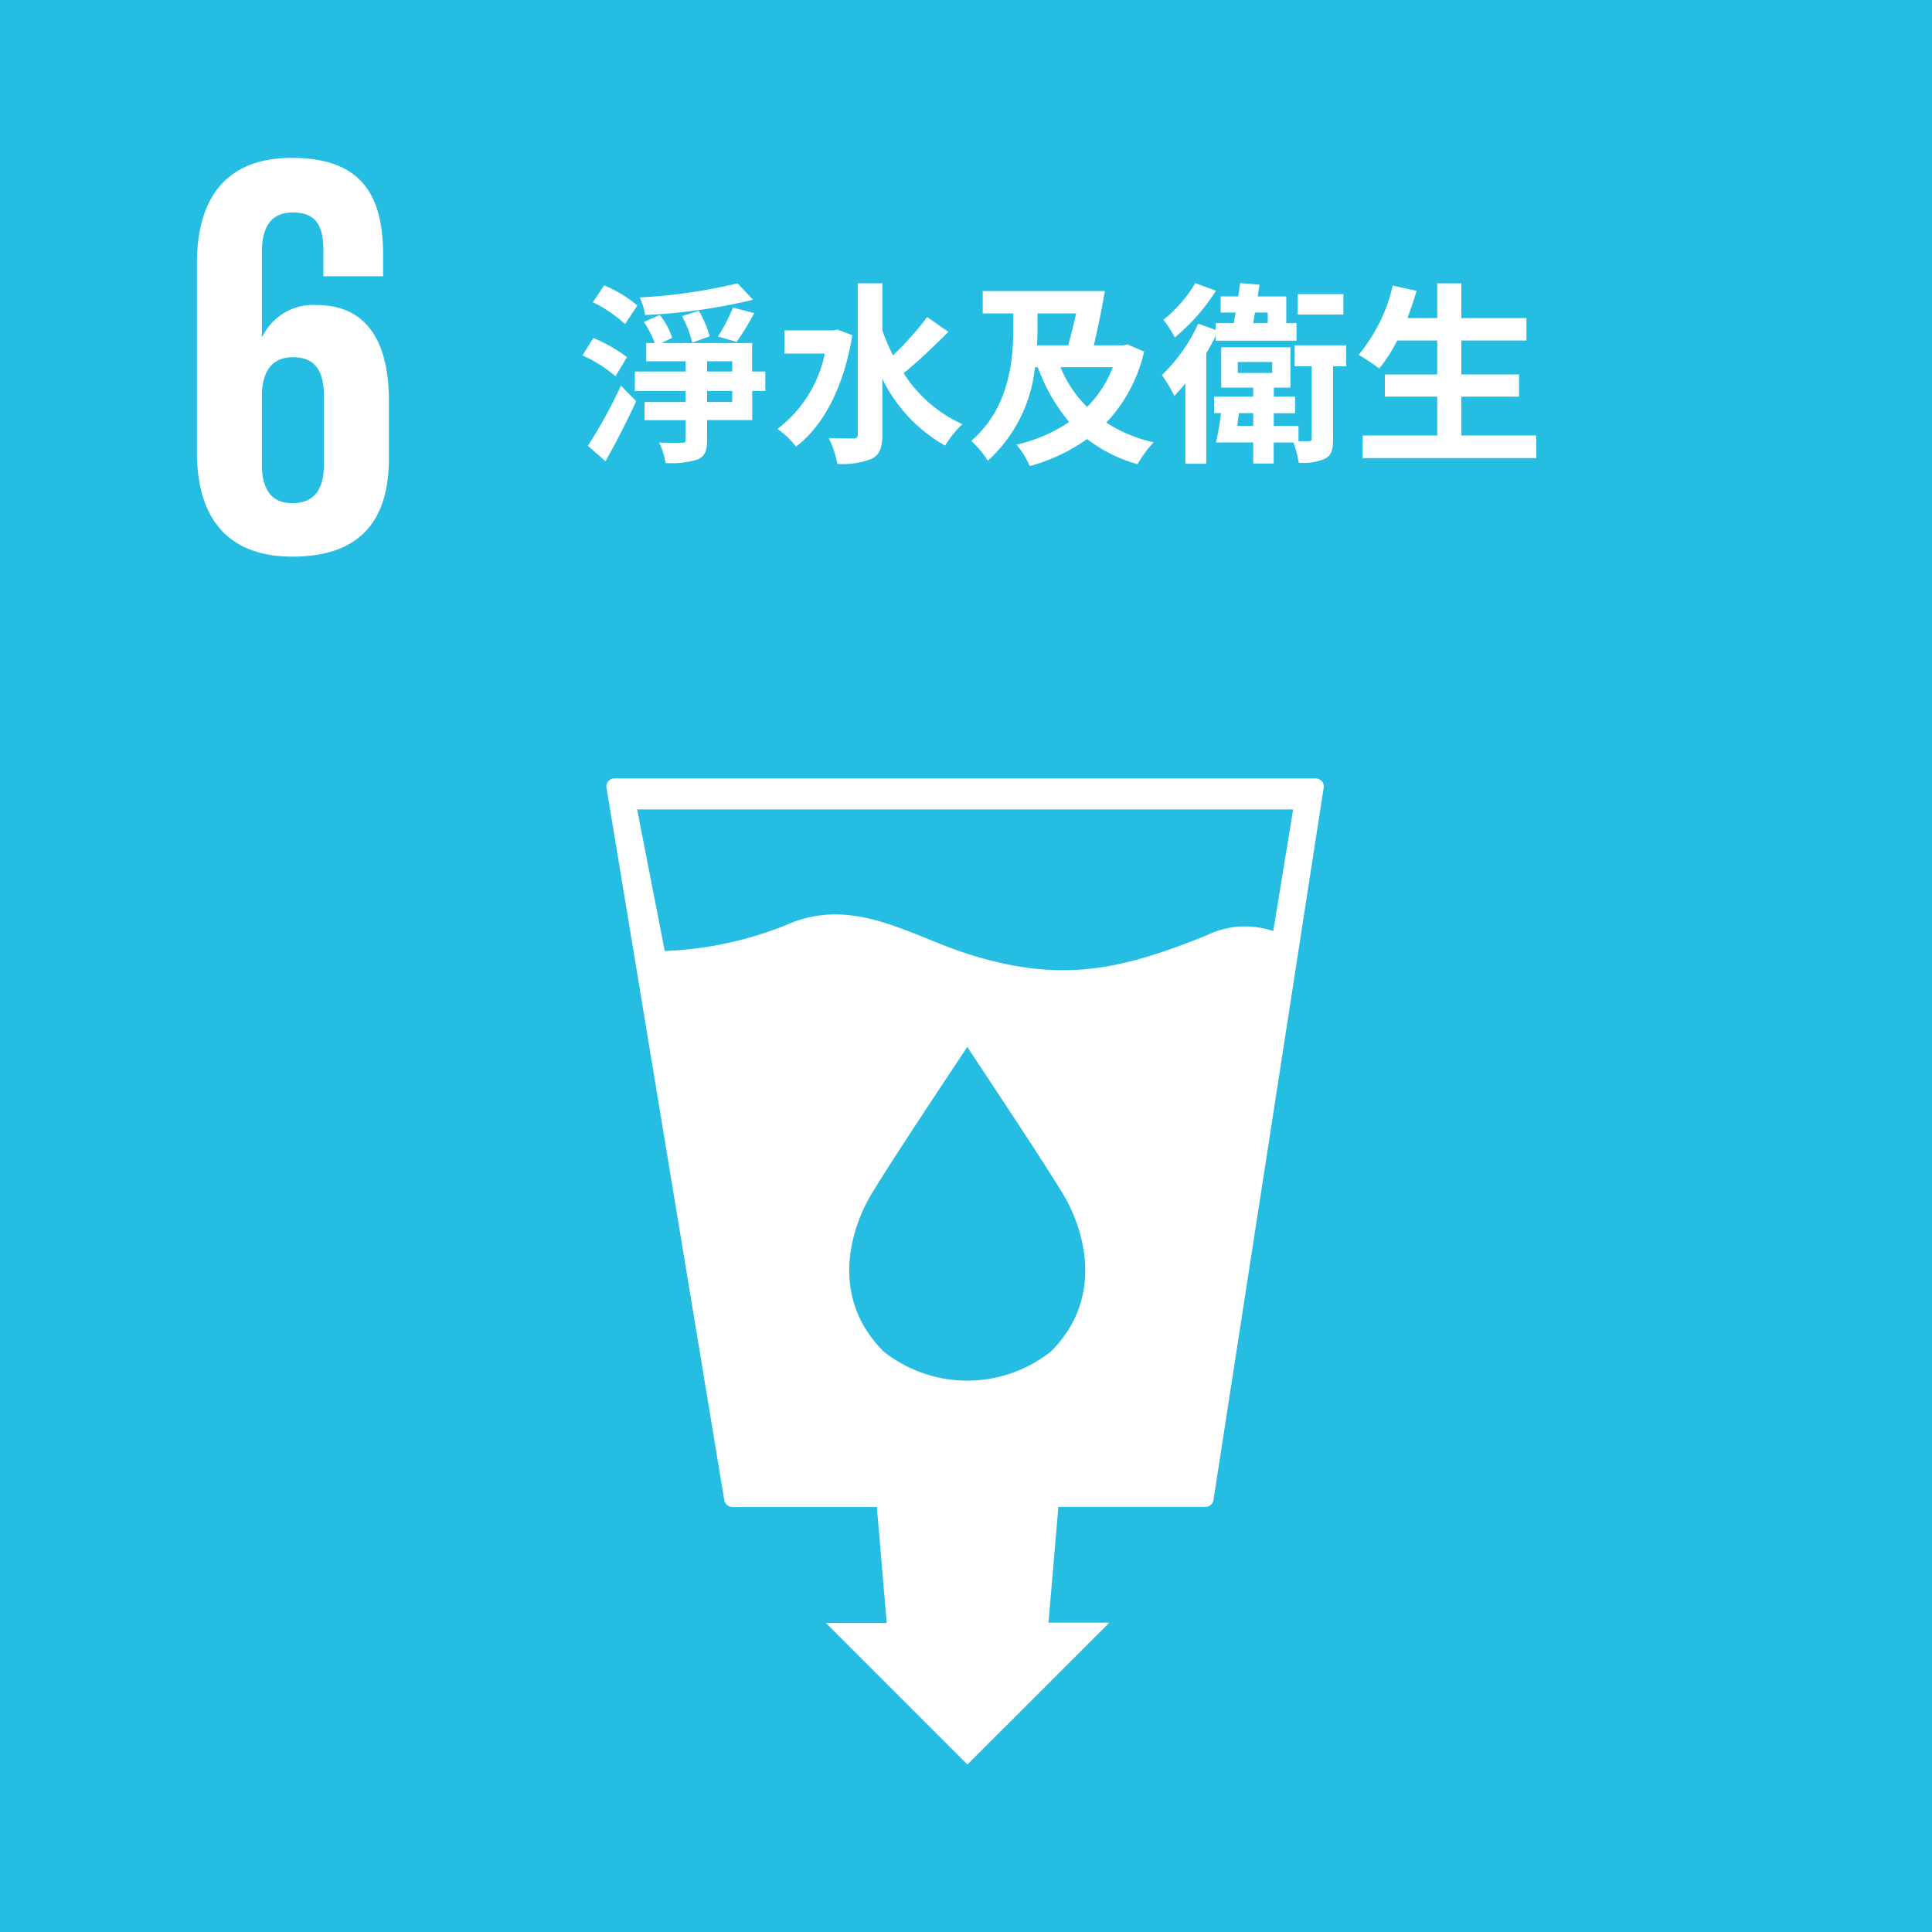<svg xmlns="http://www.w3.org/2000/svg" xmlns:xlink="http://www.w3.org/1999/xlink" width="120" height="120" viewBox="0 0 120 120">
  <rect x="0" y="0" width="120" height="120" fill="#333333" stroke="none"/>
  <defs>
    <clipPath id="clip-path">
      <rect id="Rectangle_31726" data-name="Rectangle 31726" width="120" height="120"/>
    </clipPath>
  </defs>
  <g id="i-sdg-06" clip-path="url(#clip-path)">
    <rect id="Rectangle_31725" data-name="Rectangle 31725" width="120" height="120" fill="#fff"/>
    <rect id="Rectangle_12" data-name="Rectangle 12" width="120" height="120.007" fill="#26bde2"/>
    <path id="Path_81" data-name="Path 81" d="M997.824,214.937c4.317,0,5.995-2.357,5.995-6.1v-3.566c0-3.962-1.57-5.96-4.5-5.96a3.481,3.481,0,0,0-3.354,1.964h-.035v-5.214c0-1.465.464-2.5,1.927-2.5s1.892.858,1.892,2.356v1.606h3.711v-1.285c0-3.57-1.178-6.067-5.674-6.067-4.282,0-5.889,2.747-5.889,6.529v11.775c0,3.75,1.642,6.461,5.925,6.461m-1.892-10.172c.07-1.356.642-2.212,1.927-2.212,1.391,0,1.927.856,1.927,2.427v4.211c0,1.534-.57,2.426-1.962,2.426-1.358,0-1.892-.928-1.892-2.426Z" transform="translate(-979.664 -180.364)" fill="#fff"/>
    <path id="Path_82" data-name="Path 82" d="M1070.437,242.035a.525.525,0,0,0-.395-.173h-43.535a.492.492,0,0,0-.5.584l7.314,44.238a.512.512,0,0,0,.5.427h8.977l.613,7.205-3.777,0,8.79,8.79,8.812-8.81-3.777,0,.613-7.194h9.135a.5.5,0,0,0,.5-.434l6.844-44.231a.518.518,0,0,0-.115-.412Zm-16.826,35.416a8.36,8.36,0,0,1-10.395,0c-3.262-3.259-2.1-7.313-.963-9.408.7-1.312,5.712-8.837,6.143-9.478v-.051l.02.025.017-.025v.051c.419.641,5.438,8.167,6.14,9.478C1055.71,270.138,1056.87,274.192,1053.611,277.451Zm13.81-26.108a5.405,5.405,0,0,0-4.112.249c-5.4,2.189-9.075,2.977-14.76,1.2-3.578-1.12-6.926-3.466-10.883-2.037a22.414,22.414,0,0,1-8.042,1.822l-1.715-8.792h40.745Z" transform="translate(-988.335 -193.509)" fill="#fff"/>
    <path id="淨水及衛生" d="M9.876-13.54a33.359,33.359,0,0,1-6.084.876,3.966,3.966,0,0,1,.336,1.092,35.159,35.159,0,0,0,6.7-.948ZM9.816-9.9a18.687,18.687,0,0,0,1.092-1.788l-1.32-.348a10.657,10.657,0,0,1-.936,1.8Zm-1.68-.348a6.259,6.259,0,0,0-.672-1.584L6.42-11.5a6.591,6.591,0,0,1,.636,1.644ZM3.648-12.16a7.563,7.563,0,0,0-2.064-1.248l-.7,1.044A8.037,8.037,0,0,1,2.88-11.008ZM3-8.956A9.33,9.33,0,0,0,.912-10.144L.24-9.064a8.371,8.371,0,0,1,2.052,1.3ZM1.668-2.488C2.316-3.64,3-4.972,3.576-6.22l-.948-.96A30.846,30.846,0,0,1,.576-3.448ZM9.54-6.172H7.98v-.684H9.54ZM7.98-8.7H9.54v.636H7.98Zm3.612.636h-.816V-9.832H5.148l.66-.324a4.342,4.342,0,0,0-.768-1.416l-.984.432a6.441,6.441,0,0,1,.672,1.308H4.2V-8.7H6.648v.636H3.492v1.212H6.648v.684H4.092v1.128H6.648v1.188c0,.168-.048.216-.24.216S5.58-3.628,5-3.652A4.588,4.588,0,0,1,5.4-2.38,5.513,5.513,0,0,0,7.392-2.6c.456-.2.588-.54.588-1.236V-5.044h2.8V-6.856h.816Zm4.476-2.6-.264.048H12.78v1.44h2.508a7.809,7.809,0,0,1-2.94,4.68A5.023,5.023,0,0,1,13.5-3.4c1.68-1.26,2.976-3.684,3.5-6.924Zm5.58-.78a19.141,19.141,0,0,1-2.124,2.376,13.632,13.632,0,0,1-.66-1.548v-2.928H17.34V-4.18c0,.2-.072.276-.276.276-.228,0-.864,0-1.524-.024a6.229,6.229,0,0,1,.528,1.6,4.849,4.849,0,0,0,2.16-.324c.48-.264.636-.684.636-1.512V-7.612a9.547,9.547,0,0,0,3.9,4.152,6.428,6.428,0,0,1,1.068-1.332A8.48,8.48,0,0,1,20.184-7.96c.852-.684,1.9-1.68,2.784-2.568ZM33.18-8.332a7.083,7.083,0,0,1-1.6,2.472,7.586,7.586,0,0,1-1.656-2.472ZM28.5-11.668h2.4c-.156.684-.324,1.38-.492,1.98H28.476c.012-.372.024-.72.024-1.056Zm5.58,1.92-.264.06H32c.24-1,.492-2.268.684-3.372H25.1v1.392H27v.912c0,1.944-.24,4.968-2.616,7a6.011,6.011,0,0,1,1.032,1.236,9.1,9.1,0,0,0,2.928-5.808h.18a11.132,11.132,0,0,0,1.944,3.4A9.6,9.6,0,0,1,27.192-3.52a5.27,5.27,0,0,1,.828,1.332,11.362,11.362,0,0,0,3.564-1.68,9.026,9.026,0,0,0,3.132,1.56,6.925,6.925,0,0,1,1-1.356,9.036,9.036,0,0,1-2.94-1.224A9.516,9.516,0,0,0,35.124-9.3ZM47.5-12.868H44.664V-11.6H47.5Zm-9.2-.684a8.389,8.389,0,0,1-1.98,2.28,6.285,6.285,0,0,1,.708,1.092,12.146,12.146,0,0,0,2.556-2.9ZM42.8-11.728v.66h-.9c.036-.2.072-.432.108-.66Zm-3.24,1.752h5.028v-1.092h-.636v-1.656H42.18l.108-.732-1.2-.1c-.036.252-.072.54-.12.828H39.876v1h.936c-.048.228-.084.456-.12.66H39.564v.42l-1.08-.384A10.559,10.559,0,0,1,36.228-7.84,9.17,9.17,0,0,1,37-6.544c.216-.24.456-.492.684-.78v4.992h1.3V-9.2c.216-.36.408-.72.588-1.08Zm1.344,5.292.108-.792H41.9v.792Zm.036-3.972H43.08v.684H40.944Zm6.732-1.032H44.46v1.3h1.068v4.476c0,.132-.036.168-.18.18h-.636v-.948H43.176v-.792H44.5V-6.5h-1.32V-7.06h1.032V-9.568h-4.3V-7.06H41.9V-6.5H39.468v1.02H39.9a17.405,17.405,0,0,1-.312,1.824H41.9v1.308h1.272V-3.652H44.4A6.615,6.615,0,0,1,44.724-2.4a3.331,3.331,0,0,0,1.644-.252c.408-.216.492-.6.492-1.236v-4.5h.816Zm7.152,5.6V-6.5h3.588v-1.38H54.828V-9.988h4.044V-11.38H54.828v-2.16h-1.5v2.16H51.48c.2-.552.4-1.116.564-1.692L50.568-13.4a10.324,10.324,0,0,1-2.124,4.3,11.349,11.349,0,0,1,1.284.852,9.89,9.89,0,0,0,1.116-1.74h2.484v2.112H50.076V-6.5h3.252v2.412H48.7v1.4H59.484v-1.4Z" transform="translate(35.94 31.138)" fill="#fff"/>
  </g>
</svg>
